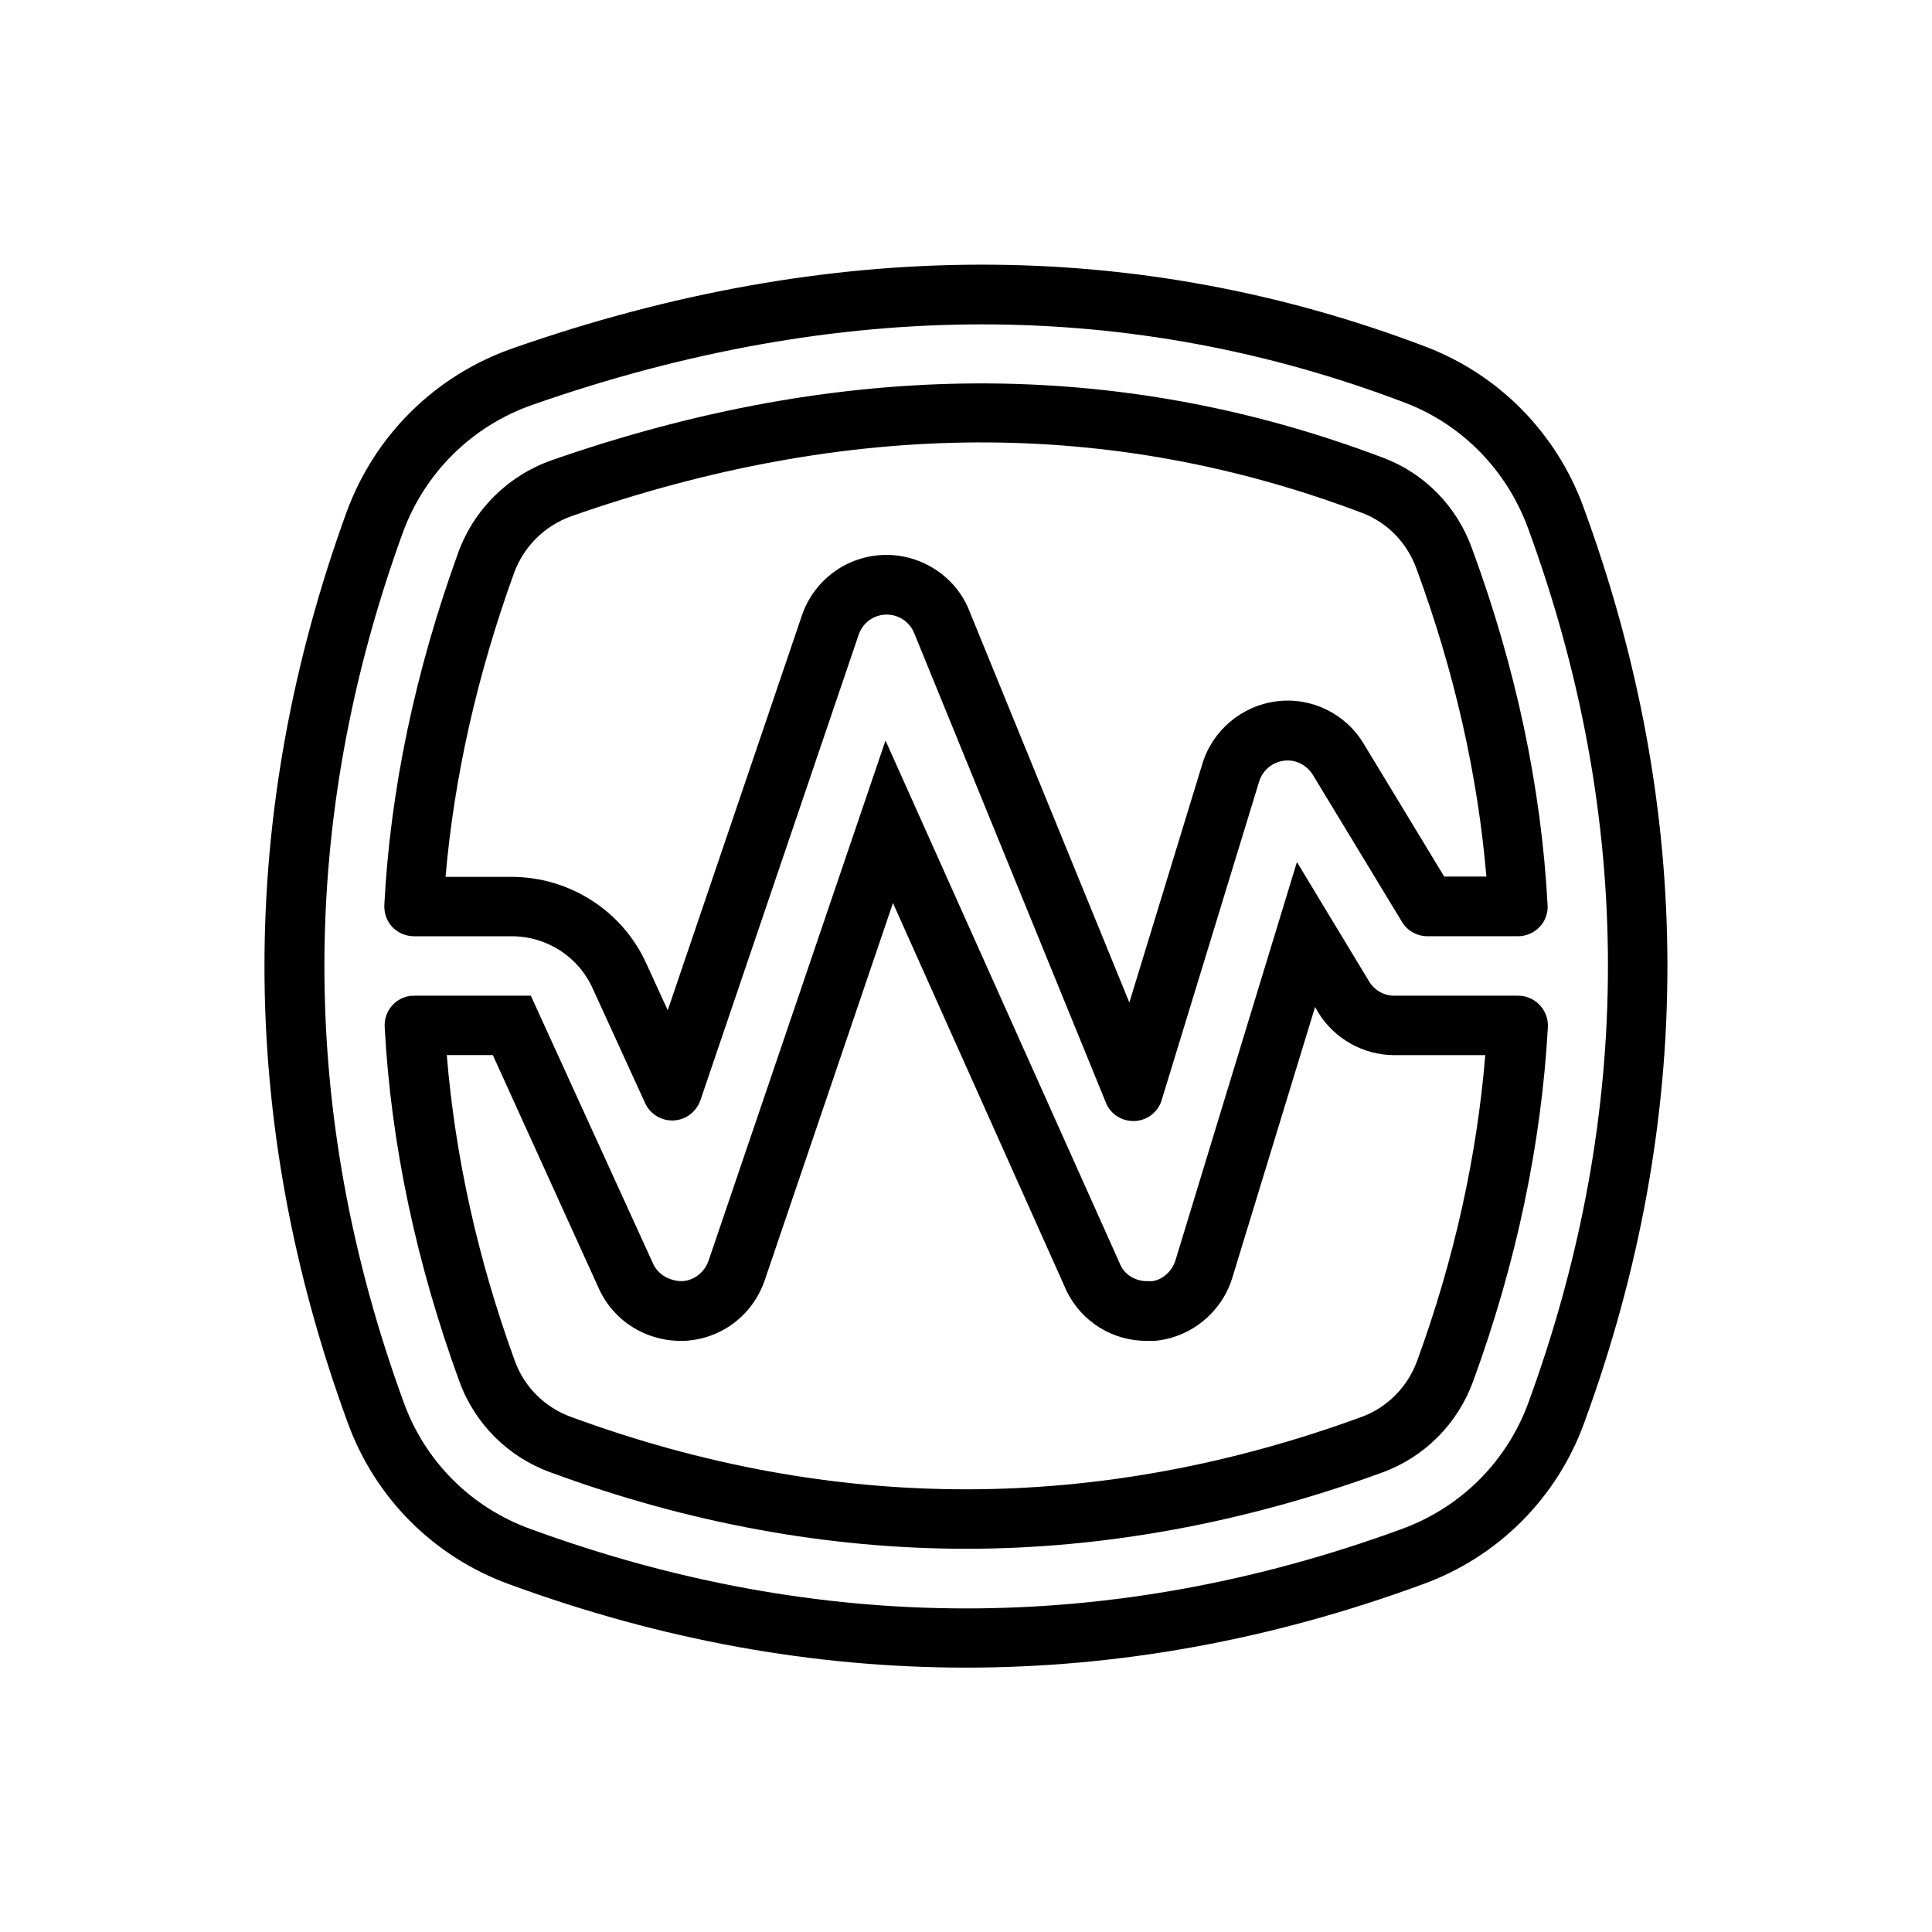 <?xml version="1.0" encoding="UTF-8"?>
<!-- The Best Svg Icon site in the world: iconSvg.co, Visit us! https://iconsvg.co -->
<svg fill="#000000" width="800px" height="800px" version="1.1" viewBox="144 144 512 512" xmlns="http://www.w3.org/2000/svg">
 <g>
  <path d="m563.66 278.45c-7.164-19.68-22.434-35.188-41.879-42.586-76.594-29.125-157.99-28.969-241.98 0.473-20.469 7.164-36.449 22.984-43.926 43.297-29.125 80.059-29.047 161.3 0.234 241.28 7.242 20.074 22.906 35.738 42.98 42.98 40.148 14.719 80.531 22.043 120.91 22.043 40.383 0 80.844-7.32 120.91-22.043 20.074-7.242 35.738-22.906 42.98-42.98 29.445-80.453 29.289-162.01-0.234-242.46zm-14.562 237.11c-5.668 15.664-17.871 27.867-33.535 33.613-76.672 28.102-154.37 28.102-231.04 0-15.664-5.668-27.867-17.871-33.535-33.535-27.945-76.516-28.023-154.05-0.234-230.49 5.824-15.902 18.344-28.262 34.32-33.852 40.461-14.168 80.293-21.332 119.18-21.332 38.336 0 75.73 6.926 111.94 20.703 15.191 5.746 27.078 17.871 32.746 33.297 28.18 76.758 28.262 154.69 0.156 231.6z"/>
  <path d="m253.73 392.12h25.898c9.289 0 17.711 5.434 21.492 13.934l13.855 30.309c1.34 2.914 4.328 4.723 7.559 4.566 3.227-0.156 5.984-2.281 7.086-5.352l41.957-123.43c1.102-3.148 4.016-5.273 7.398-5.273 3.305 0 6.297 2.047 7.477 5.352l50.617 123.98c1.18 2.992 4.094 4.879 7.32 4.879h0.316c3.305-0.156 6.219-2.363 7.164-5.59l25.82-84.387c0.945-2.992 3.465-5.117 6.613-5.512 2.992-0.395 5.984 1.102 7.637 3.777l23.617 38.965c1.418 2.363 4.016 3.777 6.769 3.777h23.93c2.125 0 4.25-0.867 5.746-2.441 1.496-1.574 2.281-3.699 2.125-5.824-1.652-31.172-8.422-63.055-20.074-94.621-4.016-11.098-12.594-19.836-23.539-23.93-69.98-26.527-143.27-26.215-220.42 0.707-11.492 4.094-20.469 12.988-24.641 24.402-11.414 31.488-18.027 62.898-19.602 93.441-0.078 2.125 0.629 4.25 2.125 5.824 1.5 1.582 3.625 2.445 5.75 2.445zm26.531-96.352c2.598-7.008 8.109-12.438 15.113-14.957 73.523-25.742 143.04-26.137 209.63-0.867 6.613 2.519 11.809 7.793 14.328 14.641 10.078 27.316 16.297 54.789 18.578 81.711l-11.18 0.004-21.332-35.188c-4.801-8.031-13.934-12.438-23.066-11.258-9.289 1.18-17.004 7.715-19.68 16.531l-19.363 63.293-42.195-103.28c-3.387-9.211-12.359-15.352-22.277-15.352-10.156 0.078-19.051 6.535-22.277 15.98l-35.582 104.7-5.59-12.203c-6.297-14.09-20.387-23.145-35.816-23.145h-17.477c2.281-26.371 8.344-53.453 18.184-80.609z"/>
  <path d="m546.66 407.87c-0.156 0-0.316 0.078-0.395 0.078v-0.078h-32.746c-2.754 0-5.273-1.418-6.691-3.777l-19.129-31.645-32.195 105.56c-0.945 3.07-3.699 5.273-6.219 5.512h-1.34c-2.992 0-5.746-1.652-6.926-4.094l-62.348-139.18-46.918 137.92c-1.102 3.07-3.856 5.195-7.008 5.352-3.148 0-6.297-1.652-7.637-4.566l-32.434-71.086h-30.938v0.078c-0.156 0-0.316-0.078-0.395-0.078-4.328 0.234-7.637 3.938-7.398 8.266 1.652 30.938 8.344 62.582 19.836 94.07 4.094 11.18 12.988 19.996 24.168 24.008 36.527 13.461 73.523 20.23 110.13 20.23 36.449 0 73.602-6.848 110.29-20.23 11.18-4.094 19.918-12.91 24.008-24.09 11.492-31.41 18.105-62.977 19.836-93.992 0.164-4.328-3.141-8.027-7.547-8.262zm-27.16 96.902c-2.519 6.848-7.871 12.203-14.641 14.719-69.902 25.586-139.96 25.586-209.55 0-6.926-2.519-12.281-7.871-14.801-14.641-9.918-27.16-15.902-54.473-18.105-81.238h12.203l28.102 61.875c3.856 8.5 12.281 13.855 21.727 13.855h0.945c9.684-0.473 18.027-6.691 21.254-15.98l34.008-100.05 46.051 102.89c4.016 8.109 12.121 13.145 21.176 13.145h2.047c9.523-0.789 17.789-7.477 20.625-16.609l21.965-71.871 0.867 1.496c4.25 6.93 11.965 11.258 20.148 11.258h24.09c-2.203 26.766-8.188 54.004-18.105 81.16z"/>
 </g>
</svg>